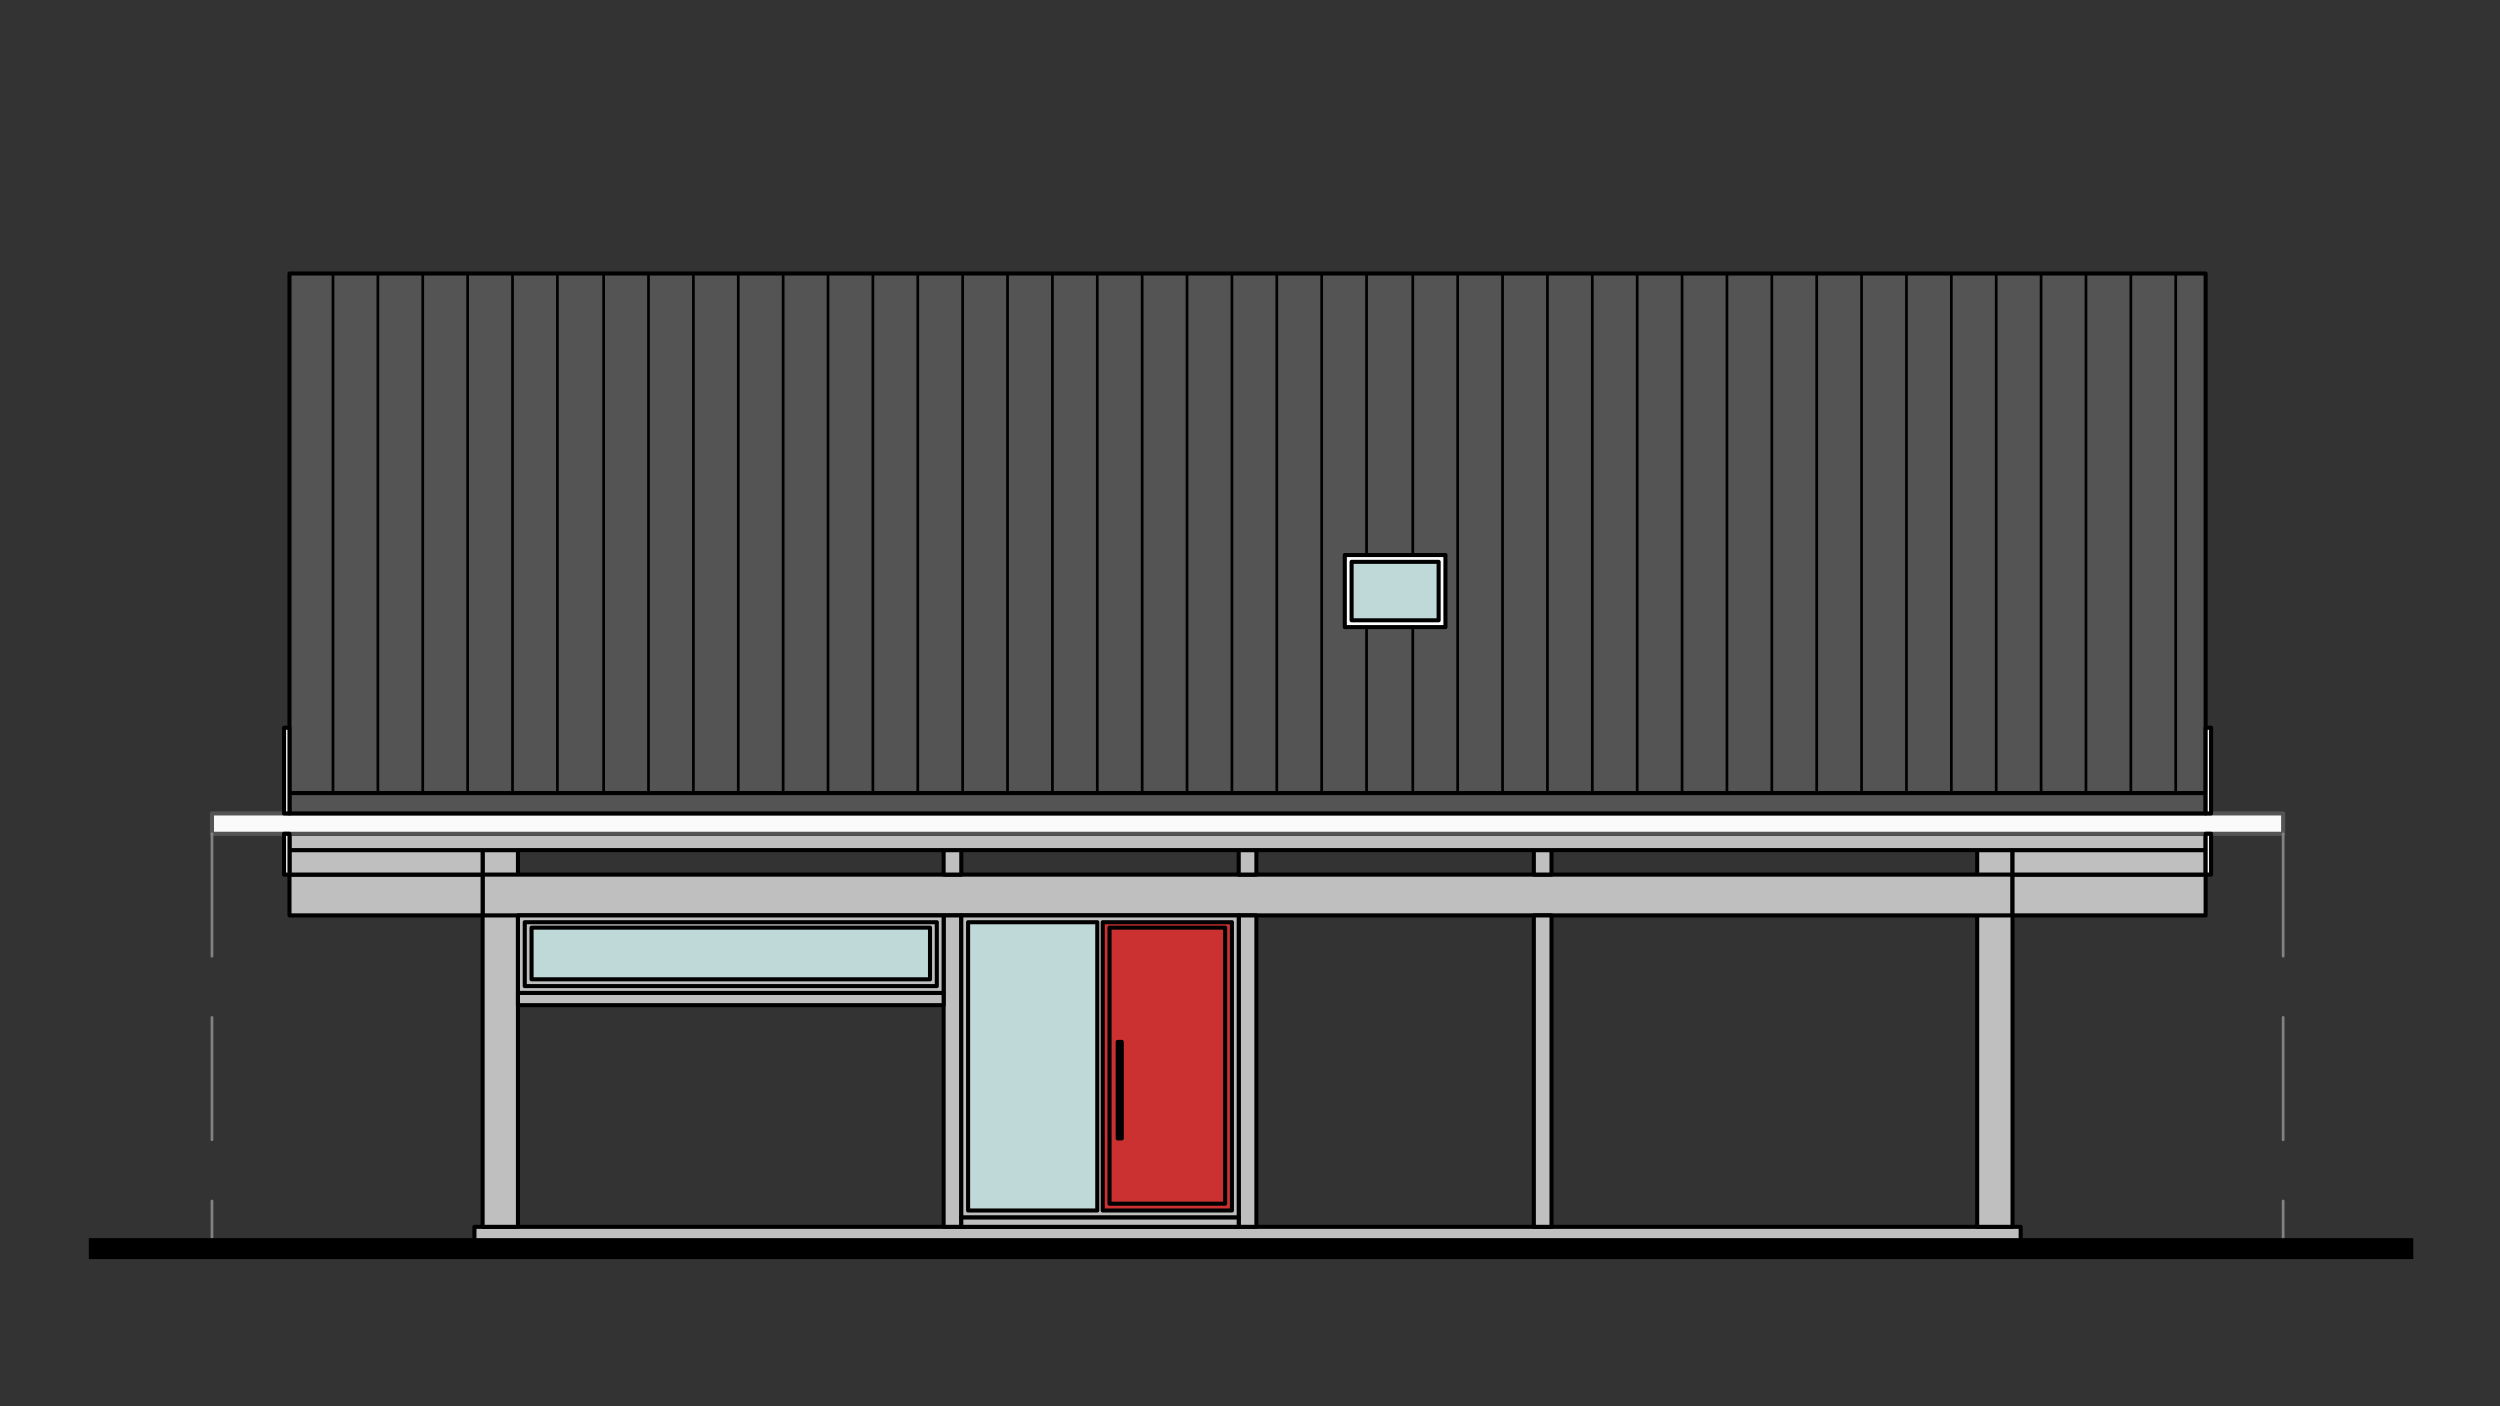 <?xml version="1.0" encoding="utf-8"?>
<!-- Generator: Adobe Illustrator 16.0.0, SVG Export Plug-In . SVG Version: 6.00 Build 0)  -->
<!DOCTYPE svg PUBLIC "-//W3C//DTD SVG 1.1//EN" "http://www.w3.org/Graphics/SVG/1.1/DTD/svg11.dtd">
<svg version="1.1" id="Ebene_1" xmlns="http://www.w3.org/2000/svg" xmlns:xlink="http://www.w3.org/1999/xlink" x="0px" y="0px"
	 width="1920px" height="1080px" viewBox="0 0 1920 1080" enable-background="new 0 0 1920 1080" xml:space="preserve">
<rect x="0" y="0" width="1920" height="1080" fill="#333333" stroke="none"/>
<g>
	<polyline fill-rule="evenodd" clip-rule="evenodd" fill="#BFBFBF" points="1551.884,957.871 364.367,957.871 364.367,942.207 
		1551.884,942.207 1551.884,957.871 	"/>
	
		<polyline fill="none" stroke="#000000" stroke-width="3.133" stroke-linecap="round" stroke-linejoin="round" stroke-miterlimit="10" points="
		1551.884,957.871 364.367,957.871 364.367,942.207 1551.884,942.207 1551.884,957.871 	"/>
	<polyline fill-rule="evenodd" clip-rule="evenodd" fill="#BFBFBF" points="370.64,652.896 397.788,652.896 397.788,942.207 
		370.64,942.207 370.64,652.896 	"/>
	
		<polyline fill="none" stroke="#000000" stroke-width="3.133" stroke-linecap="round" stroke-linejoin="round" stroke-miterlimit="10" points="
		370.64,652.896 397.788,652.896 397.788,942.207 370.64,942.207 370.64,652.896 	"/>
	<polyline fill-rule="evenodd" clip-rule="evenodd" fill="#BFBFBF" points="1545.624,652.896 1518.468,652.896 1518.464,942.207 
		1545.62,942.207 1545.624,652.896 	"/>
	
		<polyline fill="none" stroke="#000000" stroke-width="3.133" stroke-linecap="round" stroke-linejoin="round" stroke-miterlimit="10" points="
		1545.624,652.896 1518.468,652.896 1518.464,942.207 1545.62,942.207 1545.624,652.896 	"/>
	<polyline fill-rule="evenodd" clip-rule="evenodd" fill="#BFBFBF" points="370.64,703.027 1545.624,703.027 1545.624,671.697 
		370.64,671.697 370.64,703.027 	"/>
	
		<polyline fill="none" stroke="#000000" stroke-width="3.133" stroke-linecap="round" stroke-linejoin="round" stroke-miterlimit="10" points="
		370.64,703.027 1545.624,703.027 1545.624,671.697 370.64,671.697 370.64,703.027 	"/>
	<polyline fill-rule="evenodd" clip-rule="evenodd" fill="#BFBFBF" points="724.699,703.027 738.273,703.027 738.273,942.207 
		724.699,942.207 724.699,703.027 	"/>
	
		<polyline fill="none" stroke="#000000" stroke-width="3.133" stroke-linecap="round" stroke-linejoin="round" stroke-miterlimit="10" points="
		724.699,703.027 738.273,703.027 738.273,942.207 724.699,942.207 724.699,703.027 	"/>
	<polyline fill-rule="evenodd" clip-rule="evenodd" fill="#BFBFBF" points="951.332,703.027 964.914,703.027 964.914,942.207 
		951.332,942.207 951.332,703.027 	"/>
	
		<polyline fill="none" stroke="#000000" stroke-width="3.133" stroke-linecap="round" stroke-linejoin="round" stroke-miterlimit="10" points="
		951.332,703.027 964.914,703.027 964.914,942.207 951.332,942.207 951.332,703.027 	"/>
	<polyline fill-rule="evenodd" clip-rule="evenodd" fill="#BFBFBF" points="1177.982,703.027 1191.557,703.027 1191.557,942.207 
		1177.979,942.207 1177.982,703.027 	"/>
	
		<polyline fill="none" stroke="#000000" stroke-width="3.133" stroke-linecap="round" stroke-linejoin="round" stroke-miterlimit="10" points="
		1177.982,703.027 1191.557,703.027 1191.557,942.207 1177.979,942.207 1177.982,703.027 	"/>
	<polyline fill-rule="evenodd" clip-rule="evenodd" fill="#BFBFBF" points="724.699,671.697 738.273,671.697 738.273,652.896 
		724.699,652.896 724.699,671.697 	"/>
	
		<polyline fill="none" stroke="#000000" stroke-width="3.133" stroke-linecap="round" stroke-linejoin="round" stroke-miterlimit="10" points="
		724.699,671.697 738.273,671.697 738.273,652.896 724.699,652.896 724.699,671.697 	"/>
	<polyline fill-rule="evenodd" clip-rule="evenodd" fill="#BFBFBF" points="951.332,671.697 964.914,671.697 964.914,652.896 
		951.332,652.896 951.332,671.697 	"/>
	
		<polyline fill="none" stroke="#000000" stroke-width="3.133" stroke-linecap="round" stroke-linejoin="round" stroke-miterlimit="10" points="
		951.332,671.697 964.914,671.697 964.914,652.896 951.332,652.896 951.332,671.697 	"/>
	<polyline fill-rule="evenodd" clip-rule="evenodd" fill="#BFBFBF" points="1177.982,671.697 1191.557,671.697 1191.557,652.896 
		1177.982,652.896 1177.982,671.697 	"/>
	
		<polyline fill="none" stroke="#000000" stroke-width="3.133" stroke-linecap="round" stroke-linejoin="round" stroke-miterlimit="10" points="
		1177.982,671.697 1191.557,671.697 1191.557,652.896 1177.982,652.896 1177.982,671.697 	"/>
	<polyline fill-rule="evenodd" clip-rule="evenodd" fill="#BFBFBF" points="397.788,762.559 724.699,762.559 724.699,771.959 
		397.788,771.959 397.788,762.559 	"/>
	
		<polyline fill="none" stroke="#000000" stroke-width="3.133" stroke-linecap="round" stroke-linejoin="round" stroke-miterlimit="10" points="
		397.788,762.559 724.699,762.559 724.699,771.959 397.788,771.959 397.788,762.559 	"/>
	<polyline fill-rule="evenodd" clip-rule="evenodd" fill="#BFBFBF" points="222.322,671.697 370.64,671.697 370.64,703.027 
		222.322,703.027 222.322,671.697 	"/>
	
		<polyline fill="none" stroke="#000000" stroke-width="3.133" stroke-linecap="round" stroke-linejoin="round" stroke-miterlimit="10" points="
		222.322,671.697 370.64,671.697 370.64,703.027 222.322,703.027 222.322,671.697 	"/>
	<polyline fill-rule="evenodd" clip-rule="evenodd" fill="#BFBFBF" points="1693.925,671.697 1545.624,671.697 1545.624,703.027 
		1693.925,703.027 1693.925,671.697 	"/>
	
		<polyline fill="none" stroke="#000000" stroke-width="3.133" stroke-linecap="round" stroke-linejoin="round" stroke-miterlimit="10" points="
		1693.925,671.697 1545.624,671.697 1545.624,703.027 1693.925,703.027 1693.925,671.697 	"/>
	<polyline fill-rule="evenodd" clip-rule="evenodd" fill="#BFBFBF" points="222.322,671.697 370.64,671.697 370.64,652.896 
		222.322,652.896 222.322,671.697 	"/>
	
		<polyline fill="none" stroke="#000000" stroke-width="3.133" stroke-linecap="round" stroke-linejoin="round" stroke-miterlimit="10" points="
		222.322,671.697 370.64,671.697 370.64,652.896 222.322,652.896 222.322,671.697 	"/>
	<polyline fill-rule="evenodd" clip-rule="evenodd" fill="#BFBFBF" points="1693.925,671.697 1545.624,671.697 1545.624,652.896 
		1693.925,652.896 1693.925,671.697 	"/>
	
		<polyline fill="none" stroke="#000000" stroke-width="3.133" stroke-linecap="round" stroke-linejoin="round" stroke-miterlimit="10" points="
		1693.925,671.697 1545.624,671.697 1545.624,652.896 1693.925,652.896 1693.925,671.697 	"/>
	<polyline fill-rule="evenodd" clip-rule="evenodd" fill="#BFBFBF" points="222.322,652.896 1693.925,652.896 1693.925,640.359 
		222.322,640.359 222.322,652.896 	"/>
	
		<polyline fill="none" stroke="#000000" stroke-width="3.133" stroke-linecap="round" stroke-linejoin="round" stroke-miterlimit="10" points="
		222.322,652.896 1693.925,652.896 1693.925,640.359 222.322,640.359 222.322,652.896 	"/>
	<polyline fill-rule="evenodd" clip-rule="evenodd" fill="#BFBFBF" points="738.273,934.889 951.332,934.889 951.332,942.207 
		738.273,942.207 738.273,934.889 	"/>
	
		<polyline fill="none" stroke="#000000" stroke-width="3.133" stroke-linecap="round" stroke-linejoin="round" stroke-miterlimit="10" points="
		738.273,934.889 951.332,934.889 951.332,942.207 738.273,942.207 738.273,934.889 	"/>
	<polyline fill-rule="evenodd" clip-rule="evenodd" fill="#BFBFBF" points="738.273,703.027 951.332,703.027 951.332,934.889 
		738.273,934.889 738.273,703.027 	"/>
	
		<polyline fill="none" stroke="#000000" stroke-width="3.133" stroke-linecap="round" stroke-linejoin="round" stroke-miterlimit="10" points="
		738.273,703.027 951.332,703.027 951.332,934.889 738.273,934.889 738.273,703.027 	"/>
	<polyline fill-rule="evenodd" clip-rule="evenodd" fill="#BFBFBF" points="397.788,762.559 724.699,762.559 724.699,703.027 
		397.788,703.027 397.788,762.559 	"/>
	
		<polyline fill="none" stroke="#000000" stroke-width="3.133" stroke-linecap="round" stroke-linejoin="round" stroke-miterlimit="10" points="
		397.788,762.559 724.699,762.559 724.699,703.027 397.788,703.027 397.788,762.559 	"/>
	<polyline fill-rule="evenodd" clip-rule="evenodd" fill="#BFBFBF" points="403.006,757.34 719.472,757.34 719.472,708.254 
		403.006,708.254 403.006,757.34 	"/>
	
		<polyline fill="none" stroke="#000000" stroke-width="3.133" stroke-linecap="round" stroke-linejoin="round" stroke-miterlimit="10" points="
		403.006,757.34 719.472,757.34 719.472,708.254 403.006,708.254 403.006,757.34 	"/>
	
		<line fill="none" stroke="#000000" stroke-width="3.133" stroke-linecap="round" stroke-linejoin="round" stroke-miterlimit="10" x1="368.549" y1="957.871" x2="368.549" y2="958.916"/>
	<polyline fill-rule="evenodd" clip-rule="evenodd" fill="#BFD8D8" points="743.5,708.254 842.716,708.254 842.716,929.67 
		743.5,929.67 743.5,708.254 	"/>
	
		<polyline fill="none" stroke="#000000" stroke-width="3.133" stroke-linecap="round" stroke-linejoin="round" stroke-miterlimit="10" points="
		743.5,708.254 842.716,708.254 842.716,929.67 743.5,929.67 743.5,708.254 	"/>
	<polyline fill-rule="evenodd" clip-rule="evenodd" fill="#CC3131" points="946.113,708.254 846.889,708.254 846.889,929.67 
		946.113,929.67 946.113,708.254 	"/>
	
		<polyline fill="none" stroke="#000000" stroke-width="3.133" stroke-linecap="round" stroke-linejoin="round" stroke-miterlimit="10" points="
		946.113,708.254 846.889,708.254 846.889,929.67 946.113,929.67 946.113,708.254 	"/>
	<polyline fill-rule="evenodd" clip-rule="evenodd" fill="#CC3131" points="852.117,712.428 940.895,712.428 940.895,924.451 
		852.117,924.451 852.117,712.428 	"/>
	
		<polyline fill="none" stroke="#000000" stroke-width="3.133" stroke-linecap="round" stroke-linejoin="round" stroke-miterlimit="10" points="
		852.117,712.428 940.895,712.428 940.895,924.451 852.117,924.451 852.117,712.428 	"/>
	<polyline fill-rule="evenodd" clip-rule="evenodd" fill="#FFFFFF" points="858.381,800.16 858.381,874.311 861.517,874.311 
		861.517,800.16 858.381,800.16 	"/>
	
		<polyline fill="none" stroke="#000000" stroke-width="3.133" stroke-linecap="round" stroke-linejoin="round" stroke-miterlimit="10" points="
		858.381,800.16 858.381,874.311 861.517,874.311 861.517,800.16 858.381,800.16 	"/>
	<polyline fill-rule="evenodd" clip-rule="evenodd" fill="#BFD8D8" points="408.233,752.113 714.253,752.113 714.253,712.428 
		408.233,712.428 408.233,752.113 	"/>
	
		<polyline fill="none" stroke="#000000" stroke-width="3.133" stroke-linecap="round" stroke-linejoin="round" stroke-miterlimit="10" points="
		408.233,752.113 714.253,752.113 714.253,712.428 408.233,712.428 408.233,752.113 	"/>
	<polyline fill-rule="evenodd" clip-rule="evenodd" fill="#FAFAFA" points="1753.465,640.359 162.791,640.359 162.791,624.695 
		1753.465,624.695 1753.465,640.359 	"/>
	
		<polyline fill="none" stroke="#545454" stroke-width="3.133" stroke-linecap="round" stroke-linejoin="round" stroke-miterlimit="10" points="
		1753.465,640.359 162.791,640.359 162.791,624.695 1753.465,624.695 1753.465,640.359 	"/>
	<polyline fill-rule="evenodd" clip-rule="evenodd" fill="#545454" points="222.322,624.695 1693.925,624.695 1693.925,609.031 
		222.322,609.031 222.322,624.695 	"/>
	
		<polyline fill="none" stroke="#000000" stroke-width="3.133" stroke-linecap="round" stroke-linejoin="round" stroke-miterlimit="10" points="
		222.322,624.695 1693.925,624.695 1693.925,609.031 222.322,609.031 222.322,624.695 	"/>
	<rect x="222.322" y="210.059" fill="#545454" width="1471.603" height="398.973"/>
	
		<path fill="none" stroke="#000000" stroke-width="2.089" stroke-linecap="round" stroke-linejoin="round" stroke-miterlimit="10" d="
		M255.742,609.031V210.059 M290.217,609.031V210.059 M324.674,609.031V210.059 M359.148,609.031V210.059 M393.605,609.031V210.059
		 M428.08,609.031V210.059 M463.591,609.031V210.059 M498.049,609.031V210.059 M532.523,609.031V210.059 M566.989,609.031V210.059
		 M601.455,609.031V210.059 M635.921,609.031V210.059 M670.387,609.031V210.059 M704.853,609.031V210.059 M739.318,609.031V210.059
		 M773.784,609.031V210.059 M808.25,609.031V210.059 M842.716,609.031V210.059 M877.182,609.031V210.059 M911.647,609.031V210.059
		 M946.113,609.031V210.059 M980.58,609.031V210.059 M1015.045,609.031V210.059 M1049.52,609.031V210.059 M1085.022,609.031V210.059
		 M1119.488,609.031V210.059 M1153.963,609.031V210.059 M1188.429,609.031V210.059 M1222.895,609.031V210.059 M1257.36,609.031
		V210.059 M1291.826,609.031V210.059 M1326.292,609.031V210.059 M1360.758,609.031V210.059 M1395.224,609.031V210.059
		 M1429.689,609.031V210.059 M1464.155,609.031V210.059 M1498.622,609.031V210.059 M1533.087,609.031V210.059 M1567.554,609.031
		V210.059 M1602.019,609.031V210.059 M1636.485,609.031V210.059 M1670.95,609.031V210.059"/>
	
		<polyline fill="none" stroke="#000000" stroke-width="3.133" stroke-linecap="round" stroke-linejoin="round" stroke-miterlimit="10" points="
		222.322,609.031 1693.925,609.031 1693.925,210.059 222.322,210.059 222.322,609.031 	"/>
	
		<path fill="none" stroke="#828282" stroke-width="2.089" stroke-linecap="round" stroke-linejoin="round" stroke-miterlimit="10" d="
		M162.791,922.359v36.557 M162.791,781.359v93.998 M162.791,640.359v94.006 M1753.46,922.359v36.557 M1753.465,781.359
		l-0.005,93.998 M1753.465,640.359v94.006"/>
	<polyline fill-rule="evenodd" clip-rule="evenodd" fill="#FFFFFF" points="1032.801,426.254 1110.096,426.254 1110.096,481.612 
		1032.801,481.612 1032.801,426.254 	"/>
	
		<polyline fill="none" stroke="#000000" stroke-width="3.133" stroke-linecap="round" stroke-linejoin="round" stroke-miterlimit="10" points="
		1032.801,426.254 1110.096,426.254 1110.096,481.612 1032.801,481.612 1032.801,426.254 	"/>
	<polyline fill-rule="evenodd" clip-rule="evenodd" fill="#BFD8D8" points="1038.028,476.385 1104.869,476.385 1104.869,431.473 
		1038.028,431.473 1038.028,476.385 	"/>
	
		<polyline fill="none" stroke="#000000" stroke-width="3.133" stroke-linecap="round" stroke-linejoin="round" stroke-miterlimit="10" points="
		1038.028,476.385 1104.869,476.385 1104.869,431.473 1038.028,431.473 1038.028,476.385 	"/>
	<g>
		<defs>
			<rect id="SVGID_1_" x="68.23" y="949.516" width="1785.178" height="19.848"/>
		</defs>
		<clipPath id="SVGID_2_">
			<use xlink:href="#SVGID_1_"  overflow="visible"/>
		</clipPath>
		
			<line clip-path="url(#SVGID_2_)" fill="none" stroke="#000000" stroke-width="16.05" stroke-linecap="round" stroke-linejoin="round" stroke-miterlimit="10" x1="60.523" y1="958.916" x2="1861.115" y2="958.916"/>
	</g>
	<polyline fill-rule="evenodd" clip-rule="evenodd" fill="#FAFAFA" points="222.322,624.695 218.148,624.695 218.148,558.9 
		222.322,558.9 222.322,624.695 	"/>
	
		<polyline fill="none" stroke="#000000" stroke-width="3.133" stroke-linecap="round" stroke-linejoin="round" stroke-miterlimit="10" points="
		222.322,624.695 218.148,624.695 218.148,558.9 222.322,558.9 222.322,624.695 	"/>
	<polyline fill-rule="evenodd" clip-rule="evenodd" fill="#FAFAFA" points="222.322,671.697 218.148,671.697 218.148,640.359 
		222.322,640.359 222.322,671.697 	"/>
	
		<polyline fill="none" stroke="#000000" stroke-width="3.133" stroke-linecap="round" stroke-linejoin="round" stroke-miterlimit="10" points="
		222.322,671.697 218.148,671.697 218.148,640.359 222.322,640.359 222.322,671.697 	"/>
	<polyline fill-rule="evenodd" clip-rule="evenodd" fill="#FAFAFA" points="1693.925,624.695 1698.106,624.695 1698.106,558.9 
		1693.925,558.9 1693.925,624.695 	"/>
	
		<polyline fill="none" stroke="#000000" stroke-width="3.133" stroke-linecap="round" stroke-linejoin="round" stroke-miterlimit="10" points="
		1693.925,624.695 1698.106,624.695 1698.106,558.9 1693.925,558.9 1693.925,624.695 	"/>
	<polyline fill-rule="evenodd" clip-rule="evenodd" fill="#FAFAFA" points="1693.925,671.697 1698.106,671.697 1698.106,640.359 
		1693.925,640.359 1693.925,671.697 	"/>
	
		<polyline fill="none" stroke="#000000" stroke-width="3.133" stroke-linecap="round" stroke-linejoin="round" stroke-miterlimit="10" points="
		1693.925,671.697 1698.106,671.697 1698.106,640.359 1693.925,640.359 1693.925,671.697 	"/>
</g>
</svg>
